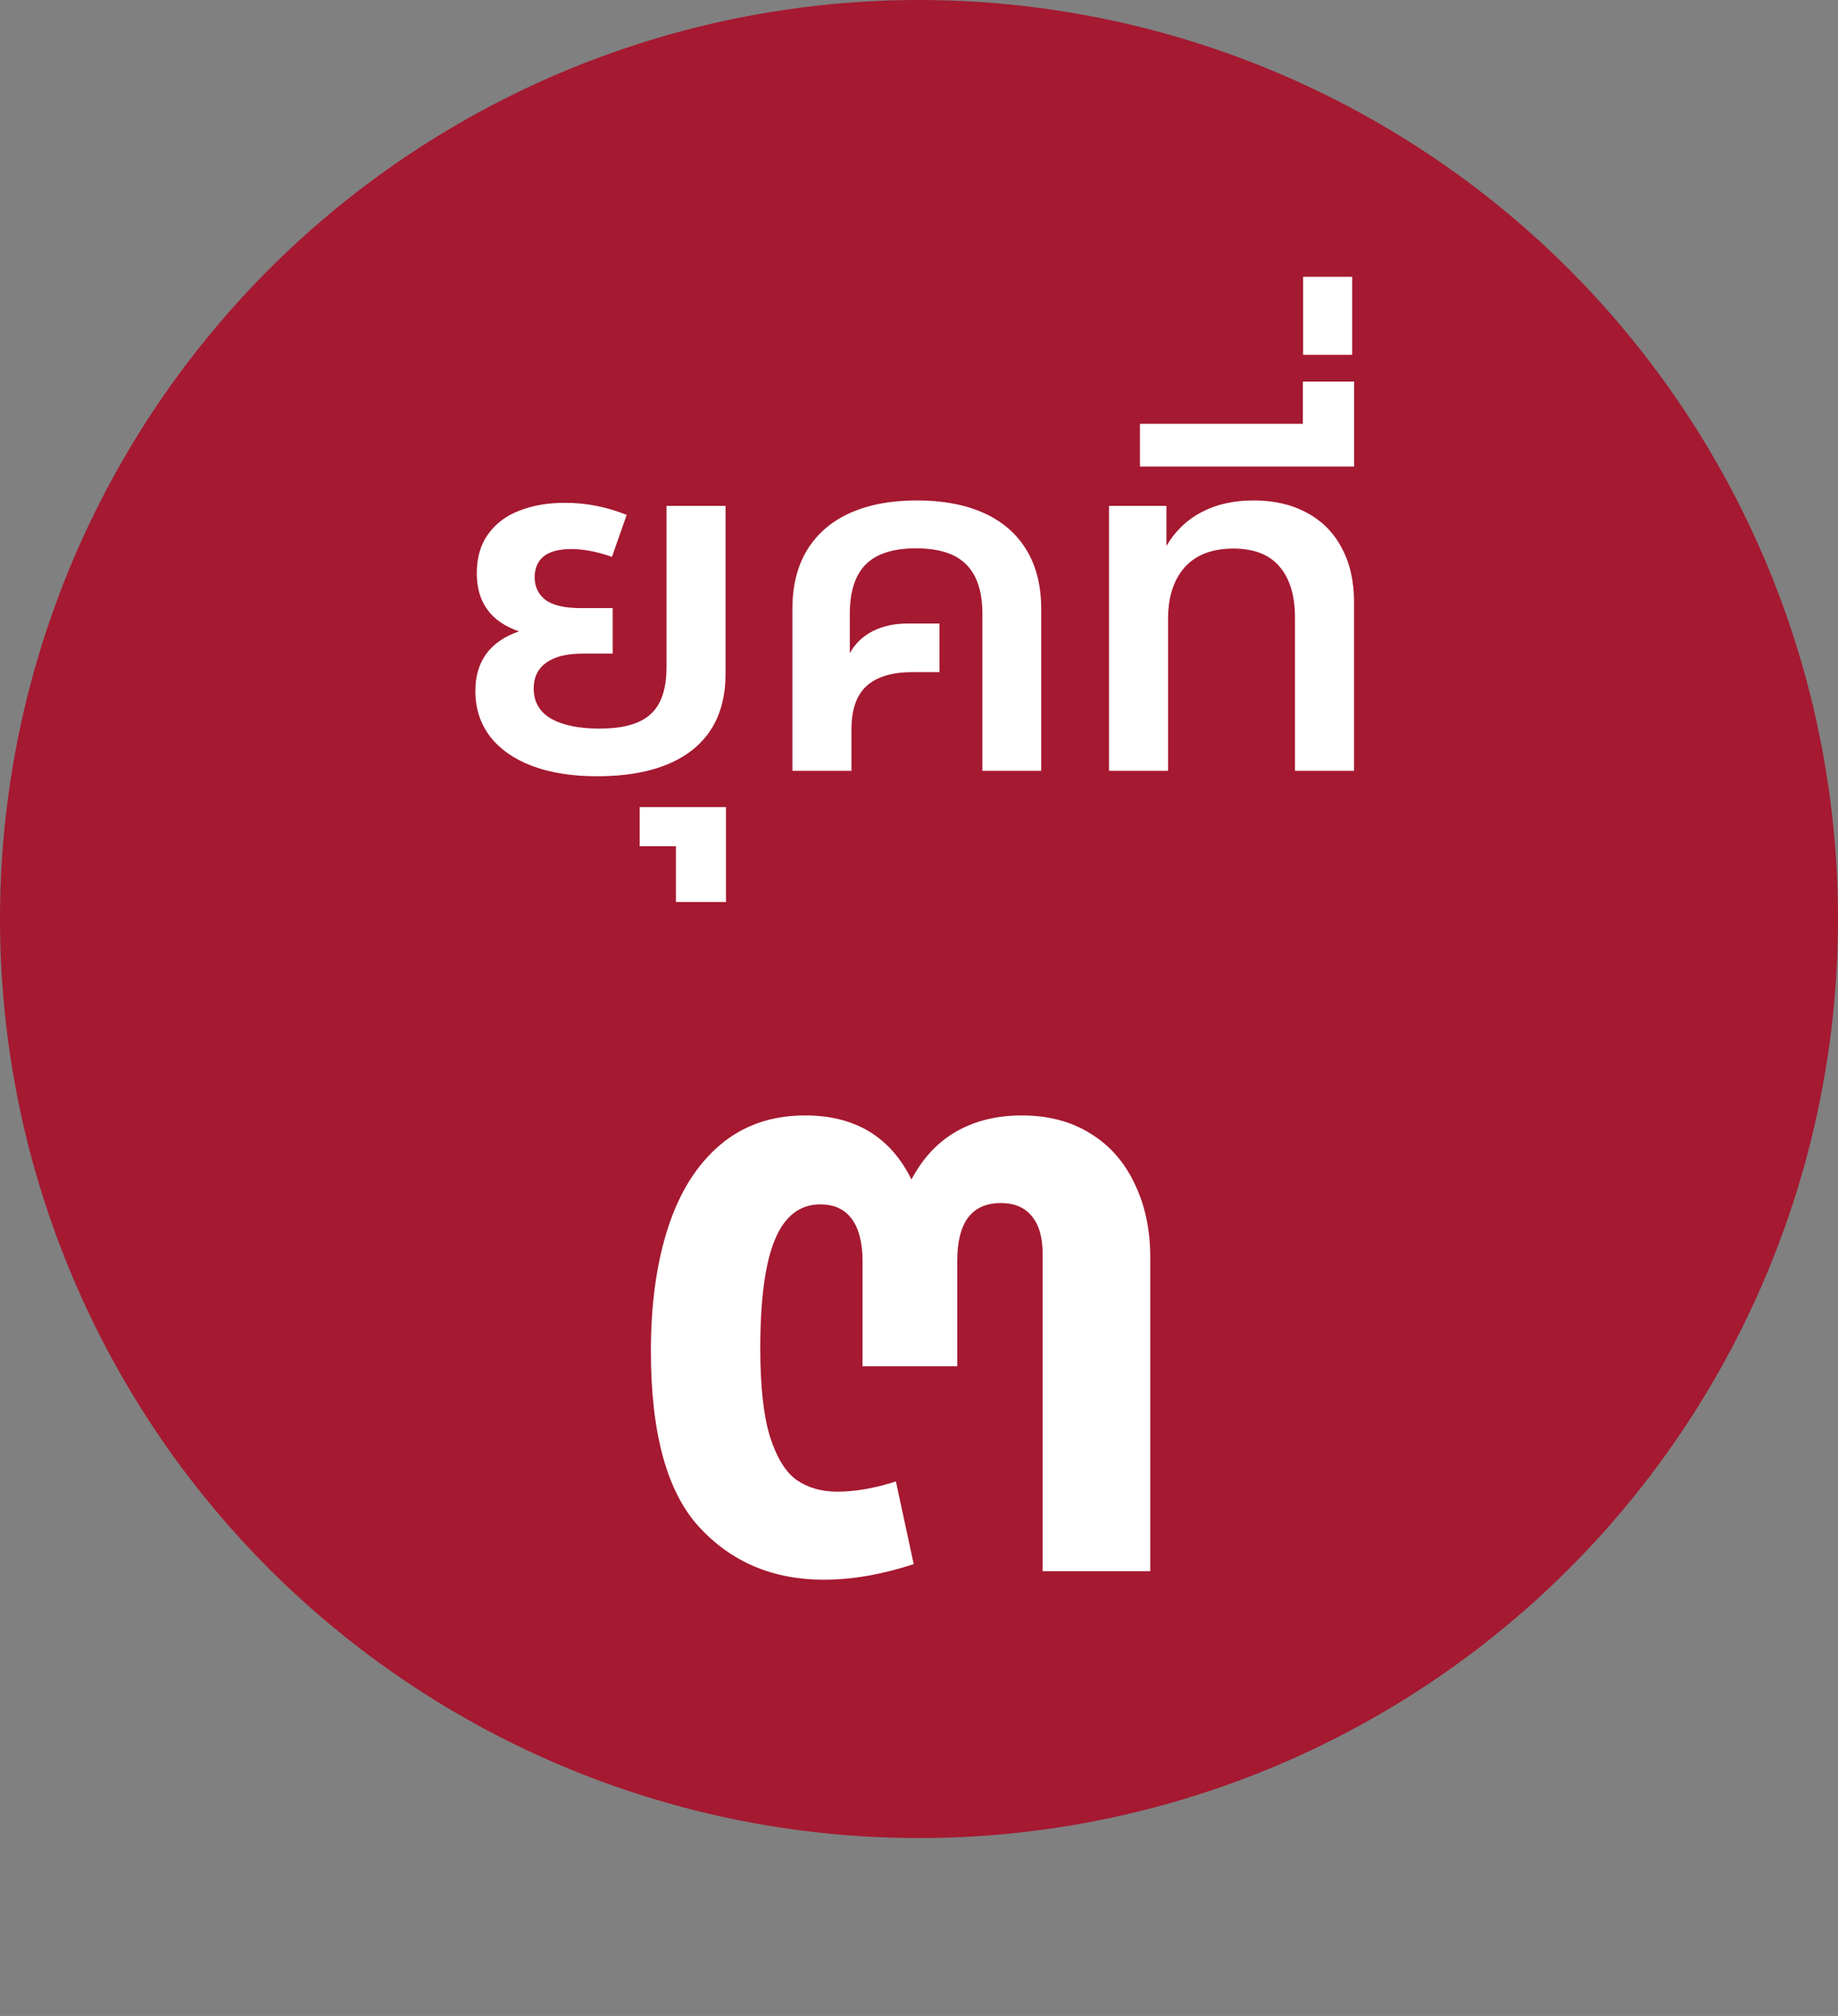 <?xml version="1.0" encoding="UTF-8"?> <svg xmlns="http://www.w3.org/2000/svg" width="62" height="68" viewBox="0 0 62 68" fill="none"><rect x="0" y="0" width="62" height="68" fill="#808080" stroke="none"/><circle cx="31" cy="31" r="31" fill="#A51931"></circle><path d="M20.139 26.184C19.291 26.184 18.558 26.067 17.939 25.832C17.326 25.597 16.854 25.264 16.523 24.832C16.198 24.4 16.035 23.893 16.035 23.312C16.035 22.309 16.526 21.637 17.507 21.296C16.558 20.971 16.083 20.317 16.083 19.336C16.083 18.808 16.211 18.368 16.467 18.016C16.723 17.659 17.075 17.395 17.523 17.224C17.971 17.048 18.483 16.96 19.059 16.96C19.769 16.96 20.462 17.096 21.139 17.368L20.643 18.784C20.142 18.608 19.686 18.52 19.275 18.52C18.854 18.52 18.542 18.603 18.339 18.768C18.137 18.933 18.035 19.168 18.035 19.472C18.035 19.787 18.155 20.04 18.395 20.232C18.641 20.419 19.046 20.512 19.611 20.512H20.667V22.048H19.643C19.115 22.048 18.71 22.149 18.427 22.352C18.145 22.555 18.003 22.845 18.003 23.224C18.003 23.672 18.198 24.011 18.587 24.24C18.982 24.464 19.526 24.576 20.219 24.576C20.758 24.576 21.193 24.504 21.523 24.36C21.854 24.216 22.097 23.992 22.251 23.688C22.406 23.384 22.483 22.987 22.483 22.496V17.064H24.475V22.72C24.475 23.851 24.099 24.712 23.347 25.304C22.595 25.891 21.526 26.184 20.139 26.184ZM22.801 28.544H21.577V27.224H24.489V30.424H22.801V28.544ZM26.73 20.536C26.73 19.757 26.895 19.096 27.226 18.552C27.562 18.003 28.044 17.587 28.674 17.304C29.303 17.021 30.055 16.88 30.93 16.88C31.804 16.88 32.556 17.021 33.186 17.304C33.815 17.587 34.295 18.003 34.626 18.552C34.956 19.096 35.122 19.757 35.122 20.536V26H33.138V20.704C33.138 19.957 32.956 19.403 32.594 19.04C32.236 18.677 31.671 18.496 30.898 18.496C30.13 18.496 29.564 18.677 29.202 19.04C28.844 19.403 28.666 19.957 28.666 20.704V22.032C28.847 21.707 29.106 21.459 29.442 21.288C29.778 21.117 30.172 21.032 30.626 21.032H31.69V22.672H30.778C30.095 22.672 29.58 22.827 29.234 23.136C28.892 23.445 28.722 23.933 28.722 24.6V26H26.73V20.536ZM37.41 17.064H39.346V18.416C39.645 17.909 40.042 17.528 40.538 17.272C41.034 17.011 41.618 16.88 42.29 16.88C42.978 16.88 43.575 17.019 44.082 17.296C44.594 17.568 44.986 17.963 45.258 18.48C45.535 18.992 45.674 19.597 45.674 20.296V26H43.682V20.824C43.682 20.088 43.508 19.517 43.162 19.112C42.821 18.707 42.3 18.504 41.602 18.504C40.887 18.504 40.34 18.715 39.962 19.136C39.589 19.557 39.402 20.136 39.402 20.872V26H37.41V17.064ZM38.453 14.296H43.949V12.872H45.677V15.736H38.453V14.296ZM43.957 9.336H45.613V11.968H43.957V9.336Z" fill="white"></path><path d="M27.791 53.285C26.081 53.285 24.681 52.695 23.591 51.515C22.501 50.335 21.956 48.355 21.956 45.575C21.956 43.975 22.151 42.58 22.541 41.39C22.931 40.2 23.516 39.275 24.296 38.615C25.076 37.955 26.031 37.625 27.161 37.625C28.841 37.625 30.036 38.345 30.746 39.785C31.126 39.065 31.631 38.525 32.261 38.165C32.891 37.805 33.626 37.625 34.466 37.625C35.366 37.625 36.141 37.83 36.791 38.24C37.441 38.64 37.936 39.205 38.276 39.935C38.626 40.655 38.801 41.48 38.801 42.41V53H35.171V42.305C35.171 41.745 35.051 41.32 34.811 41.03C34.571 40.73 34.221 40.58 33.761 40.58C33.271 40.58 32.901 40.745 32.651 41.075C32.411 41.405 32.291 41.885 32.291 42.515V46.085H29.096V42.545C29.096 41.925 28.976 41.45 28.736 41.12C28.496 40.79 28.141 40.625 27.671 40.625C26.981 40.625 26.471 41.02 26.141 41.81C25.811 42.6 25.646 43.825 25.646 45.485C25.646 46.765 25.756 47.76 25.976 48.47C26.206 49.18 26.506 49.665 26.876 49.925C27.256 50.185 27.711 50.315 28.241 50.315C28.851 50.315 29.511 50.2 30.221 49.97L30.821 52.76C29.751 53.11 28.741 53.285 27.791 53.285Z" fill="white"></path></svg> 